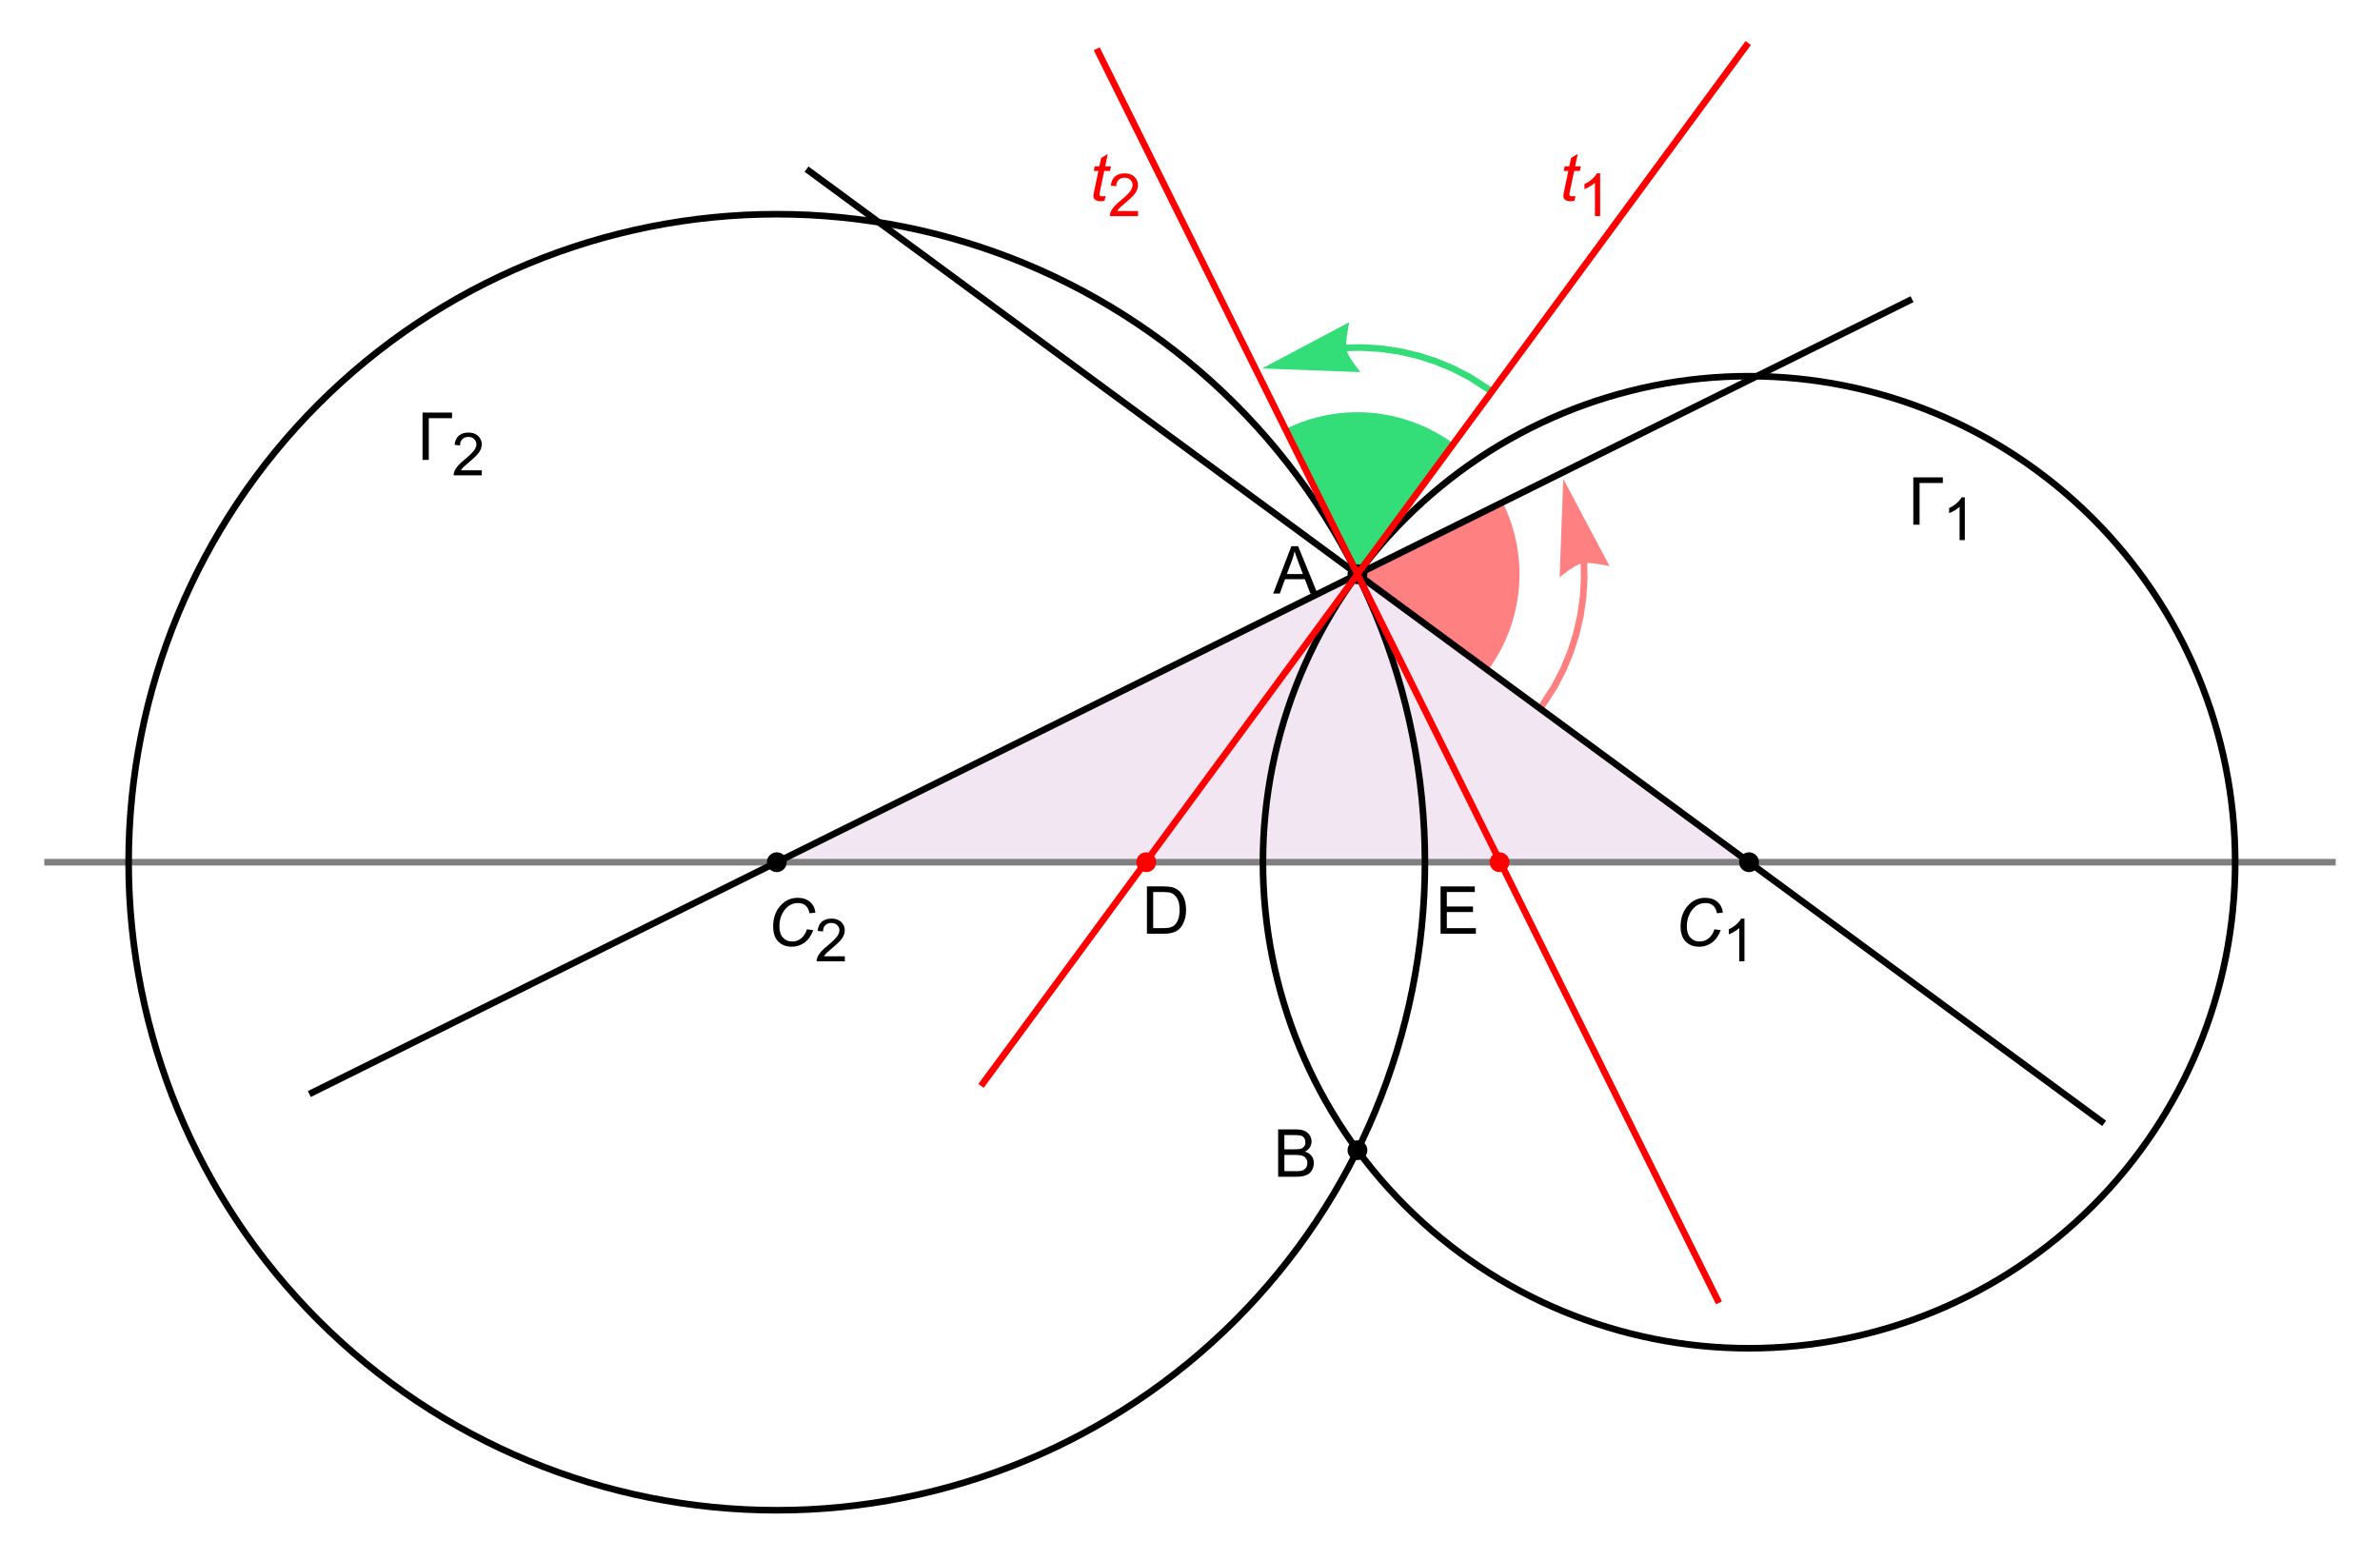<?xml version="1.0" encoding="UTF-8"?>
<svg xmlns="http://www.w3.org/2000/svg" xmlns:xlink="http://www.w3.org/1999/xlink" width="360pt" height="236pt" viewBox="0 0 360 236" version="1.1">
<defs>
<g>
<symbol overflow="visible" id="glyph0-0">
<path style="stroke:none;" d="M 0.625 0 L 0.625 -8 L 4.375 -8 L 4.375 0 Z M 1.25 -0.625 L 3.75 -0.625 L 3.75 -7.375 L 1.25 -7.375 Z M 1.25 -0.625 "/>
</symbol>
<symbol overflow="visible" id="glyph0-1">
<path style="stroke:none;" d="M 5.277 -6.309 L 1.758 -6.309 L 1.758 0 L 0.812 0 L 0.812 -7.16 L 5.277 -7.16 Z M 5.277 -6.309 "/>
</symbol>
<symbol overflow="visible" id="glyph1-0">
<path style="stroke:none;" d="M 1.125 0 L 1.125 -5.625 L 5.625 -5.625 L 5.625 0 Z M 1.266 -0.141 L 5.484 -0.141 L 5.484 -5.484 L 1.266 -5.484 Z M 1.266 -0.141 "/>
</symbol>
<symbol overflow="visible" id="glyph1-1">
<path style="stroke:none;" d="M 3.352 0 L 2.562 0 L 2.562 -5.039 C 2.367 -4.859 2.117 -4.676 1.812 -4.496 C 1.5 -4.309 1.223 -4.172 0.98 -4.086 L 0.98 -4.852 C 1.418 -5.059 1.805 -5.309 2.141 -5.605 C 2.469 -5.898 2.703 -6.188 2.844 -6.469 L 3.352 -6.469 Z M 3.352 0 "/>
</symbol>
<symbol overflow="visible" id="glyph1-2">
<path style="stroke:none;" d="M 4.531 -0.762 L 4.531 0 L 0.273 0 C 0.266 -0.188 0.297 -0.371 0.363 -0.551 C 0.473 -0.84 0.645 -1.125 0.883 -1.406 C 1.121 -1.688 1.469 -2.012 1.922 -2.383 C 2.617 -2.953 3.09 -3.406 3.34 -3.746 C 3.586 -4.078 3.707 -4.398 3.711 -4.699 C 3.707 -5.012 3.594 -5.273 3.371 -5.488 C 3.145 -5.703 2.855 -5.812 2.496 -5.812 C 2.113 -5.812 1.809 -5.695 1.582 -5.469 C 1.352 -5.238 1.234 -4.926 1.234 -4.523 L 0.422 -4.605 C 0.477 -5.211 0.684 -5.672 1.047 -5.992 C 1.41 -6.309 1.898 -6.469 2.516 -6.469 C 3.129 -6.469 3.617 -6.297 3.98 -5.953 C 4.34 -5.609 4.523 -5.184 4.523 -4.68 C 4.523 -4.418 4.469 -4.164 4.363 -3.918 C 4.258 -3.668 4.082 -3.406 3.84 -3.133 C 3.59 -2.855 3.184 -2.477 2.617 -2 C 2.141 -1.598 1.836 -1.328 1.703 -1.188 C 1.566 -1.043 1.457 -0.902 1.371 -0.762 Z M 4.531 -0.762 "/>
</symbol>
<symbol overflow="visible" id="glyph2-0">
<path style="stroke:none;" d="M 1.25 0 L 1.25 -6.25 L 6.25 -6.25 L 6.25 0 Z M 1.406 -0.156 L 6.094 -0.156 L 6.094 -6.094 L 1.406 -6.094 Z M 1.406 -0.156 "/>
</symbol>
<symbol overflow="visible" id="glyph2-1">
<path style="stroke:none;" d="M 6.031 -2.52 L 6.977 -2.387 C 6.676 -1.559 6.238 -0.934 5.668 -0.512 C 5.09 -0.09 4.449 0.117 3.742 0.121 C 2.871 0.117 2.18 -0.145 1.672 -0.672 C 1.16 -1.199 0.906 -1.961 0.91 -2.953 C 0.906 -4.242 1.293 -5.309 2.07 -6.152 C 2.758 -6.902 3.617 -7.277 4.645 -7.281 C 5.398 -7.277 6.012 -7.074 6.484 -6.668 C 6.953 -6.262 7.227 -5.715 7.305 -5.031 L 6.41 -4.945 C 6.316 -5.461 6.121 -5.848 5.828 -6.105 C 5.531 -6.359 5.152 -6.484 4.688 -6.488 C 3.812 -6.484 3.102 -6.098 2.562 -5.324 C 2.09 -4.648 1.855 -3.852 1.859 -2.934 C 1.855 -2.195 2.039 -1.633 2.402 -1.25 C 2.762 -0.859 3.23 -0.668 3.812 -0.668 C 4.305 -0.668 4.754 -0.828 5.156 -1.152 C 5.555 -1.473 5.844 -1.93 6.031 -2.52 Z M 6.031 -2.52 "/>
</symbol>
<symbol overflow="visible" id="glyph2-2">
<path style="stroke:none;" d="M 2.398 -0.719 L 2.25 0.004 C 2.039 0.059 1.832 0.086 1.637 0.09 C 1.281 0.086 1.004 0.004 0.797 -0.172 C 0.641 -0.297 0.562 -0.477 0.562 -0.703 C 0.562 -0.816 0.602 -1.078 0.688 -1.488 L 1.32 -4.504 L 0.621 -4.504 L 0.762 -5.188 L 1.461 -5.188 L 1.73 -6.461 L 2.738 -7.07 L 2.344 -5.188 L 3.215 -5.188 L 3.066 -4.504 L 2.203 -4.504 L 1.602 -1.637 C 1.523 -1.27 1.488 -1.051 1.488 -0.98 C 1.488 -0.871 1.516 -0.793 1.578 -0.742 C 1.637 -0.684 1.738 -0.656 1.875 -0.66 C 2.07 -0.656 2.242 -0.676 2.398 -0.719 Z M 2.398 -0.719 "/>
</symbol>
<symbol overflow="visible" id="glyph3-0">
<path style="stroke:none;" d="M 1.25 0 L 1.25 -6.25 L 6.25 -6.25 L 6.25 0 Z M 1.406 -0.156 L 6.094 -0.156 L 6.094 -6.094 L 1.406 -6.094 Z M 1.406 -0.156 "/>
</symbol>
<symbol overflow="visible" id="glyph3-1">
<path style="stroke:none;" d="M -0.016 0 L 2.734 -7.16 L 3.754 -7.16 L 6.684 0 L 5.605 0 L 4.77 -2.168 L 1.777 -2.168 L 0.992 0 Z M 2.051 -2.941 L 4.477 -2.941 L 3.73 -4.922 C 3.5 -5.523 3.332 -6.016 3.223 -6.406 C 3.129 -5.945 3 -5.492 2.836 -5.039 Z M 2.051 -2.941 "/>
</symbol>
<symbol overflow="visible" id="glyph3-2">
<path style="stroke:none;" d="M 0.734 0 L 0.734 -7.16 L 3.418 -7.16 C 3.961 -7.16 4.402 -7.086 4.734 -6.941 C 5.062 -6.793 5.32 -6.57 5.512 -6.27 C 5.695 -5.969 5.789 -5.652 5.793 -5.328 C 5.789 -5.016 5.707 -4.727 5.543 -4.461 C 5.375 -4.188 5.121 -3.973 4.789 -3.809 C 5.219 -3.68 5.555 -3.461 5.789 -3.156 C 6.02 -2.848 6.133 -2.488 6.137 -2.074 C 6.133 -1.738 6.062 -1.426 5.926 -1.141 C 5.781 -0.848 5.609 -0.625 5.402 -0.473 C 5.191 -0.312 4.93 -0.195 4.617 -0.117 C 4.301 -0.039 3.914 0 3.461 0 Z M 1.68 -4.152 L 3.227 -4.152 C 3.645 -4.148 3.945 -4.176 4.133 -4.234 C 4.367 -4.301 4.551 -4.418 4.676 -4.59 C 4.797 -4.754 4.855 -4.965 4.859 -5.215 C 4.855 -5.449 4.801 -5.656 4.688 -5.84 C 4.57 -6.02 4.406 -6.145 4.199 -6.211 C 3.984 -6.277 3.621 -6.309 3.109 -6.312 L 1.68 -6.312 Z M 1.68 -0.844 L 3.461 -0.844 C 3.766 -0.844 3.98 -0.855 4.105 -0.879 C 4.32 -0.918 4.504 -0.98 4.652 -1.074 C 4.801 -1.16 4.922 -1.293 5.016 -1.473 C 5.109 -1.645 5.156 -1.848 5.156 -2.074 C 5.156 -2.34 5.086 -2.57 4.949 -2.77 C 4.812 -2.965 4.625 -3.102 4.383 -3.184 C 4.141 -3.262 3.789 -3.305 3.336 -3.305 L 1.68 -3.305 Z M 1.68 -0.844 "/>
</symbol>
<symbol overflow="visible" id="glyph3-3">
<path style="stroke:none;" d="M 0.773 0 L 0.773 -7.16 L 3.238 -7.16 C 3.793 -7.16 4.219 -7.125 4.512 -7.055 C 4.922 -6.961 5.27 -6.789 5.562 -6.543 C 5.938 -6.223 6.223 -5.816 6.41 -5.32 C 6.598 -4.82 6.691 -4.25 6.691 -3.617 C 6.691 -3.07 6.625 -2.59 6.5 -2.172 C 6.367 -1.75 6.207 -1.402 6.012 -1.129 C 5.812 -0.852 5.594 -0.637 5.359 -0.48 C 5.121 -0.324 4.836 -0.203 4.504 -0.121 C 4.168 -0.039 3.785 0 3.355 0 Z M 1.719 -0.844 L 3.246 -0.844 C 3.719 -0.844 4.09 -0.887 4.359 -0.977 C 4.625 -1.062 4.836 -1.188 5 -1.348 C 5.219 -1.57 5.395 -1.871 5.523 -2.254 C 5.648 -2.633 5.711 -3.094 5.715 -3.633 C 5.711 -4.383 5.59 -4.957 5.344 -5.359 C 5.098 -5.758 4.797 -6.027 4.449 -6.168 C 4.191 -6.262 3.785 -6.309 3.223 -6.312 L 1.719 -6.312 Z M 1.719 -0.844 "/>
</symbol>
<symbol overflow="visible" id="glyph3-4">
<path style="stroke:none;" d="M 0.793 0 L 0.793 -7.16 L 5.969 -7.16 L 5.969 -6.312 L 1.738 -6.312 L 1.738 -4.121 L 5.699 -4.121 L 5.699 -3.281 L 1.738 -3.281 L 1.738 -0.844 L 6.133 -0.844 L 6.133 0 Z M 0.793 0 "/>
</symbol>
</g>
</defs>
<g id="surface36">
<path style=" stroke:none;fill-rule:evenodd;fill:rgb(50.001%,0%,50.001%);fill-opacity:0.1;" d="M 117.496 130.445 L 264.562 130.445 L 205.328 86.879 Z M 117.496 130.445 "/>
<path style="fill:none;stroke-width:1;stroke-linecap:square;stroke-linejoin:miter;stroke:rgb(50.001%,50.001%,50.001%);stroke-opacity:1;stroke-miterlimit:3.25;" d="M 7.199 130.445 L 352.801 130.445 "/>
<path style=" stroke:none;fill-rule:evenodd;fill:rgb(20%,86.667%,46.667%);fill-opacity:1;" d="M 205.328 86.879 L 219.852 67.133 C 212.461 61.699 202.652 60.844 194.434 64.922 "/>
<path style="fill:none;stroke-width:1;stroke-linecap:butt;stroke-linejoin:miter;stroke:rgb(20%,86.667%,46.667%);stroke-opacity:1;stroke-miterlimit:3.25;" d="M 225.66 59.234 L 222.344 57.086 L 219.793 55.766 L 217.137 54.664 L 214.402 53.789 L 211.602 53.148 L 208.758 52.742 L 205.887 52.574 L 203.516 52.633 "/>
<path style=" stroke:none;fill-rule:evenodd;fill:rgb(20%,86.667%,46.667%);fill-opacity:1;" d="M 205.781 56.297 L 205.48 55.922 L 204.801 55.012 L 204.426 54.461 L 204.082 53.895 L 203.812 53.355 L 203.656 52.887 L 203.605 52.441 L 203.625 51.848 L 203.691 51.168 L 203.785 50.469 L 203.988 49.266 L 204.09 48.75 L 190.898 55.742 Z M 205.781 56.297 "/>
<path style=" stroke:none;fill-rule:evenodd;fill:rgb(100%,50.001%,50.001%);fill-opacity:1;" d="M 205.328 86.879 L 225.074 101.402 C 230.508 94.012 231.363 84.203 227.285 75.984 "/>
<path style="fill:none;stroke-width:1;stroke-linecap:butt;stroke-linejoin:miter;stroke:rgb(100%,50.001%,50.001%);stroke-opacity:1;stroke-miterlimit:3.25;" d="M 232.969 107.211 L 235.117 103.895 L 236.438 101.344 L 237.539 98.688 L 238.414 95.953 L 239.059 93.152 L 239.465 90.309 L 239.633 87.438 L 239.57 85.066 "/>
<path style=" stroke:none;fill-rule:evenodd;fill:rgb(100%,50.001%,50.001%);fill-opacity:1;" d="M 235.91 87.328 L 236.285 87.031 L 237.191 86.352 L 237.746 85.977 L 238.312 85.633 L 238.848 85.363 L 239.316 85.203 L 239.762 85.156 L 240.359 85.176 L 241.035 85.242 L 241.734 85.336 L 242.938 85.539 L 243.453 85.641 L 236.461 72.449 Z M 235.91 87.328 "/>
<path style=" stroke:none;fill-rule:evenodd;fill:rgb(0%,0%,0%);fill-opacity:1;" d="M 118.996 130.445 C 118.996 130.844 118.84 131.227 118.559 131.508 C 118.277 131.789 117.895 131.945 117.496 131.945 C 117.102 131.945 116.719 131.789 116.438 131.508 C 116.156 131.227 115.996 130.844 115.996 130.445 C 115.996 130.051 116.156 129.668 116.438 129.387 C 116.719 129.105 117.102 128.945 117.496 128.945 C 117.895 128.945 118.277 129.105 118.559 129.387 C 118.84 129.668 118.996 130.051 118.996 130.445 Z M 118.996 130.445 "/>
<path style=" stroke:none;fill-rule:evenodd;fill:rgb(0%,0%,0%);fill-opacity:1;" d="M 266.062 130.445 C 266.062 130.844 265.902 131.227 265.621 131.508 C 265.34 131.789 264.961 131.945 264.562 131.945 C 264.164 131.945 263.781 131.789 263.5 131.508 C 263.219 131.227 263.062 130.844 263.062 130.445 C 263.062 130.051 263.219 129.668 263.5 129.387 C 263.781 129.105 264.164 128.945 264.562 128.945 C 264.961 128.945 265.34 129.105 265.621 129.387 C 265.902 129.668 266.062 130.051 266.062 130.445 Z M 266.062 130.445 "/>
<path style=" stroke:none;fill-rule:evenodd;fill:rgb(0%,0%,0%);fill-opacity:1;" d="M 206.828 174.016 C 206.828 174.414 206.668 174.797 206.387 175.078 C 206.105 175.359 205.727 175.516 205.328 175.516 C 204.93 175.516 204.547 175.359 204.266 175.078 C 203.984 174.797 203.828 174.414 203.828 174.016 C 203.828 173.617 203.984 173.238 204.266 172.957 C 204.547 172.676 204.93 172.516 205.328 172.516 C 205.727 172.516 206.105 172.676 206.387 172.957 C 206.668 173.238 206.828 173.617 206.828 174.016 Z M 206.828 174.016 "/>
<path style=" stroke:none;fill-rule:evenodd;fill:rgb(0%,0%,0%);fill-opacity:1;" d="M 206.828 86.879 C 206.828 87.277 206.668 87.656 206.387 87.938 C 206.105 88.219 205.727 88.379 205.328 88.379 C 204.93 88.379 204.547 88.219 204.266 87.938 C 203.984 87.656 203.828 87.277 203.828 86.879 C 203.828 86.48 203.984 86.098 204.266 85.816 C 204.547 85.535 204.93 85.379 205.328 85.379 C 205.727 85.379 206.105 85.535 206.387 85.816 C 206.668 86.098 206.828 86.48 206.828 86.879 Z M 206.828 86.879 "/>
<path style=" stroke:none;fill-rule:evenodd;fill:rgb(100%,0%,0%);fill-opacity:1;" d="M 174.883 130.445 C 174.883 130.844 174.723 131.227 174.441 131.508 C 174.16 131.789 173.781 131.945 173.383 131.945 C 172.984 131.945 172.602 131.789 172.32 131.508 C 172.039 131.227 171.883 130.844 171.883 130.445 C 171.883 130.051 172.039 129.668 172.32 129.387 C 172.602 129.105 172.984 128.945 173.383 128.945 C 173.781 128.945 174.16 129.105 174.441 129.387 C 174.723 129.668 174.883 130.051 174.883 130.445 Z M 174.883 130.445 "/>
<path style=" stroke:none;fill-rule:evenodd;fill:rgb(100%,0%,0%);fill-opacity:1;" d="M 228.316 130.445 C 228.316 130.844 228.156 131.227 227.875 131.508 C 227.594 131.789 227.215 131.945 226.816 131.945 C 226.418 131.945 226.035 131.789 225.754 131.508 C 225.473 131.227 225.316 130.844 225.316 130.445 C 225.316 130.051 225.473 129.668 225.754 129.387 C 226.035 129.105 226.418 128.945 226.816 128.945 C 227.215 128.945 227.594 129.105 227.875 129.387 C 228.156 129.668 228.316 130.051 228.316 130.445 Z M 228.316 130.445 "/>
<path style="fill:none;stroke-width:1;stroke-linecap:square;stroke-linejoin:miter;stroke:rgb(0%,0%,0%);stroke-opacity:1;stroke-miterlimit:3.25;" d="M 215.539 130.445 C 215.539 156.449 205.211 181.387 186.824 199.773 C 168.438 218.16 143.5 228.488 117.496 228.488 C 91.496 228.488 66.559 218.16 48.172 199.773 C 29.785 181.387 19.457 156.449 19.457 130.445 C 19.457 104.445 29.785 79.508 48.172 61.121 C 66.559 42.734 91.496 32.406 117.496 32.406 C 143.5 32.406 168.438 42.734 186.824 61.121 C 205.211 79.508 215.539 104.445 215.539 130.445 Z M 215.539 130.445 "/>
<path style="fill:none;stroke-width:1;stroke-linecap:square;stroke-linejoin:miter;stroke:rgb(0%,0%,0%);stroke-opacity:1;stroke-miterlimit:3.25;" d="M 338.094 130.445 C 338.094 149.949 330.348 168.652 316.555 182.441 C 302.766 196.23 284.062 203.98 264.562 203.98 C 245.059 203.98 226.355 196.23 212.566 182.441 C 198.777 168.652 191.031 149.949 191.031 130.445 C 191.031 110.945 198.777 92.242 212.566 78.453 C 226.355 64.664 245.059 56.914 264.562 56.914 C 284.062 56.914 302.766 64.664 316.555 78.453 C 330.348 92.242 338.094 110.945 338.094 130.445 Z M 338.094 130.445 "/>
<path style="fill:none;stroke-width:1;stroke-linecap:square;stroke-linejoin:miter;stroke:rgb(0%,0%,0%);stroke-opacity:1;stroke-miterlimit:3.25;" d="M 47.234 165.301 L 288.766 45.488 "/>
<path style="fill:none;stroke-width:1;stroke-linecap:square;stroke-linejoin:miter;stroke:rgb(0%,0%,0%);stroke-opacity:1;stroke-miterlimit:3.25;" d="M 317.871 169.66 L 122.398 25.883 "/>
<path style="fill:none;stroke-width:1;stroke-linecap:square;stroke-linejoin:miter;stroke:rgb(100%,0%,0%);stroke-opacity:1;stroke-miterlimit:3.25;" d="M 166.117 7.832 L 259.789 196.664 "/>
<path style="fill:none;stroke-width:1;stroke-linecap:square;stroke-linejoin:miter;stroke:rgb(100%,0%,0%);stroke-opacity:1;stroke-miterlimit:3.25;" d="M 148.688 163.883 L 264.145 6.91 "/>
<g style="fill:rgb(0%,0%,0%);fill-opacity:1;">
  <use xlink:href="#glyph0-1" x="288.597" y="79.383"/>
</g>
<g style="fill:rgb(0%,0%,0%);fill-opacity:1;">
  <use xlink:href="#glyph1-1" x="293.846" y="81.717"/>
</g>
<g style="fill:rgb(0%,0%,0%);fill-opacity:1;">
  <use xlink:href="#glyph0-1" x="63.099" y="69.579"/>
</g>
<g style="fill:rgb(0%,0%,0%);fill-opacity:1;">
  <use xlink:href="#glyph1-2" x="68.348" y="71.913"/>
</g>
<g style="fill:rgb(0%,0%,0%);fill-opacity:1;">
  <use xlink:href="#glyph2-1" x="116.036" y="143.111"/>
</g>
<g style="fill:rgb(0%,0%,0%);fill-opacity:1;">
  <use xlink:href="#glyph1-2" x="123.258" y="145.444"/>
</g>
<g style="fill:rgb(0%,0%,0%);fill-opacity:1;">
  <use xlink:href="#glyph2-1" x="253.296" y="143.111"/>
</g>
<g style="fill:rgb(0%,0%,0%);fill-opacity:1;">
  <use xlink:href="#glyph1-1" x="260.518" y="145.444"/>
</g>
<g style="fill:rgb(0%,0%,0%);fill-opacity:1;">
  <use xlink:href="#glyph3-1" x="192.597" y="89.795"/>
</g>
<g style="fill:rgb(0%,0%,0%);fill-opacity:1;">
  <use xlink:href="#glyph3-2" x="192.597" y="178.033"/>
</g>
<g style="fill:rgb(0%,0%,0%);fill-opacity:1;">
  <use xlink:href="#glyph3-3" x="172.713" y="141.267"/>
</g>
<g style="fill:rgb(0%,0%,0%);fill-opacity:1;">
  <use xlink:href="#glyph3-4" x="217.108" y="141.267"/>
</g>
<g style="fill:rgb(100%,0%,0%);fill-opacity:1;">
  <use xlink:href="#glyph2-2" x="235.909" y="30.362"/>
</g>
<g style="fill:rgb(100%,0%,0%);fill-opacity:1;">
  <use xlink:href="#glyph1-1" x="238.688" y="32.696"/>
</g>
<g style="fill:rgb(100%,0%,0%);fill-opacity:1;">
  <use xlink:href="#glyph2-2" x="164.828" y="30.362"/>
</g>
<g style="fill:rgb(100%,0%,0%);fill-opacity:1;">
  <use xlink:href="#glyph1-2" x="167.607" y="32.696"/>
</g>
</g>
</svg>
